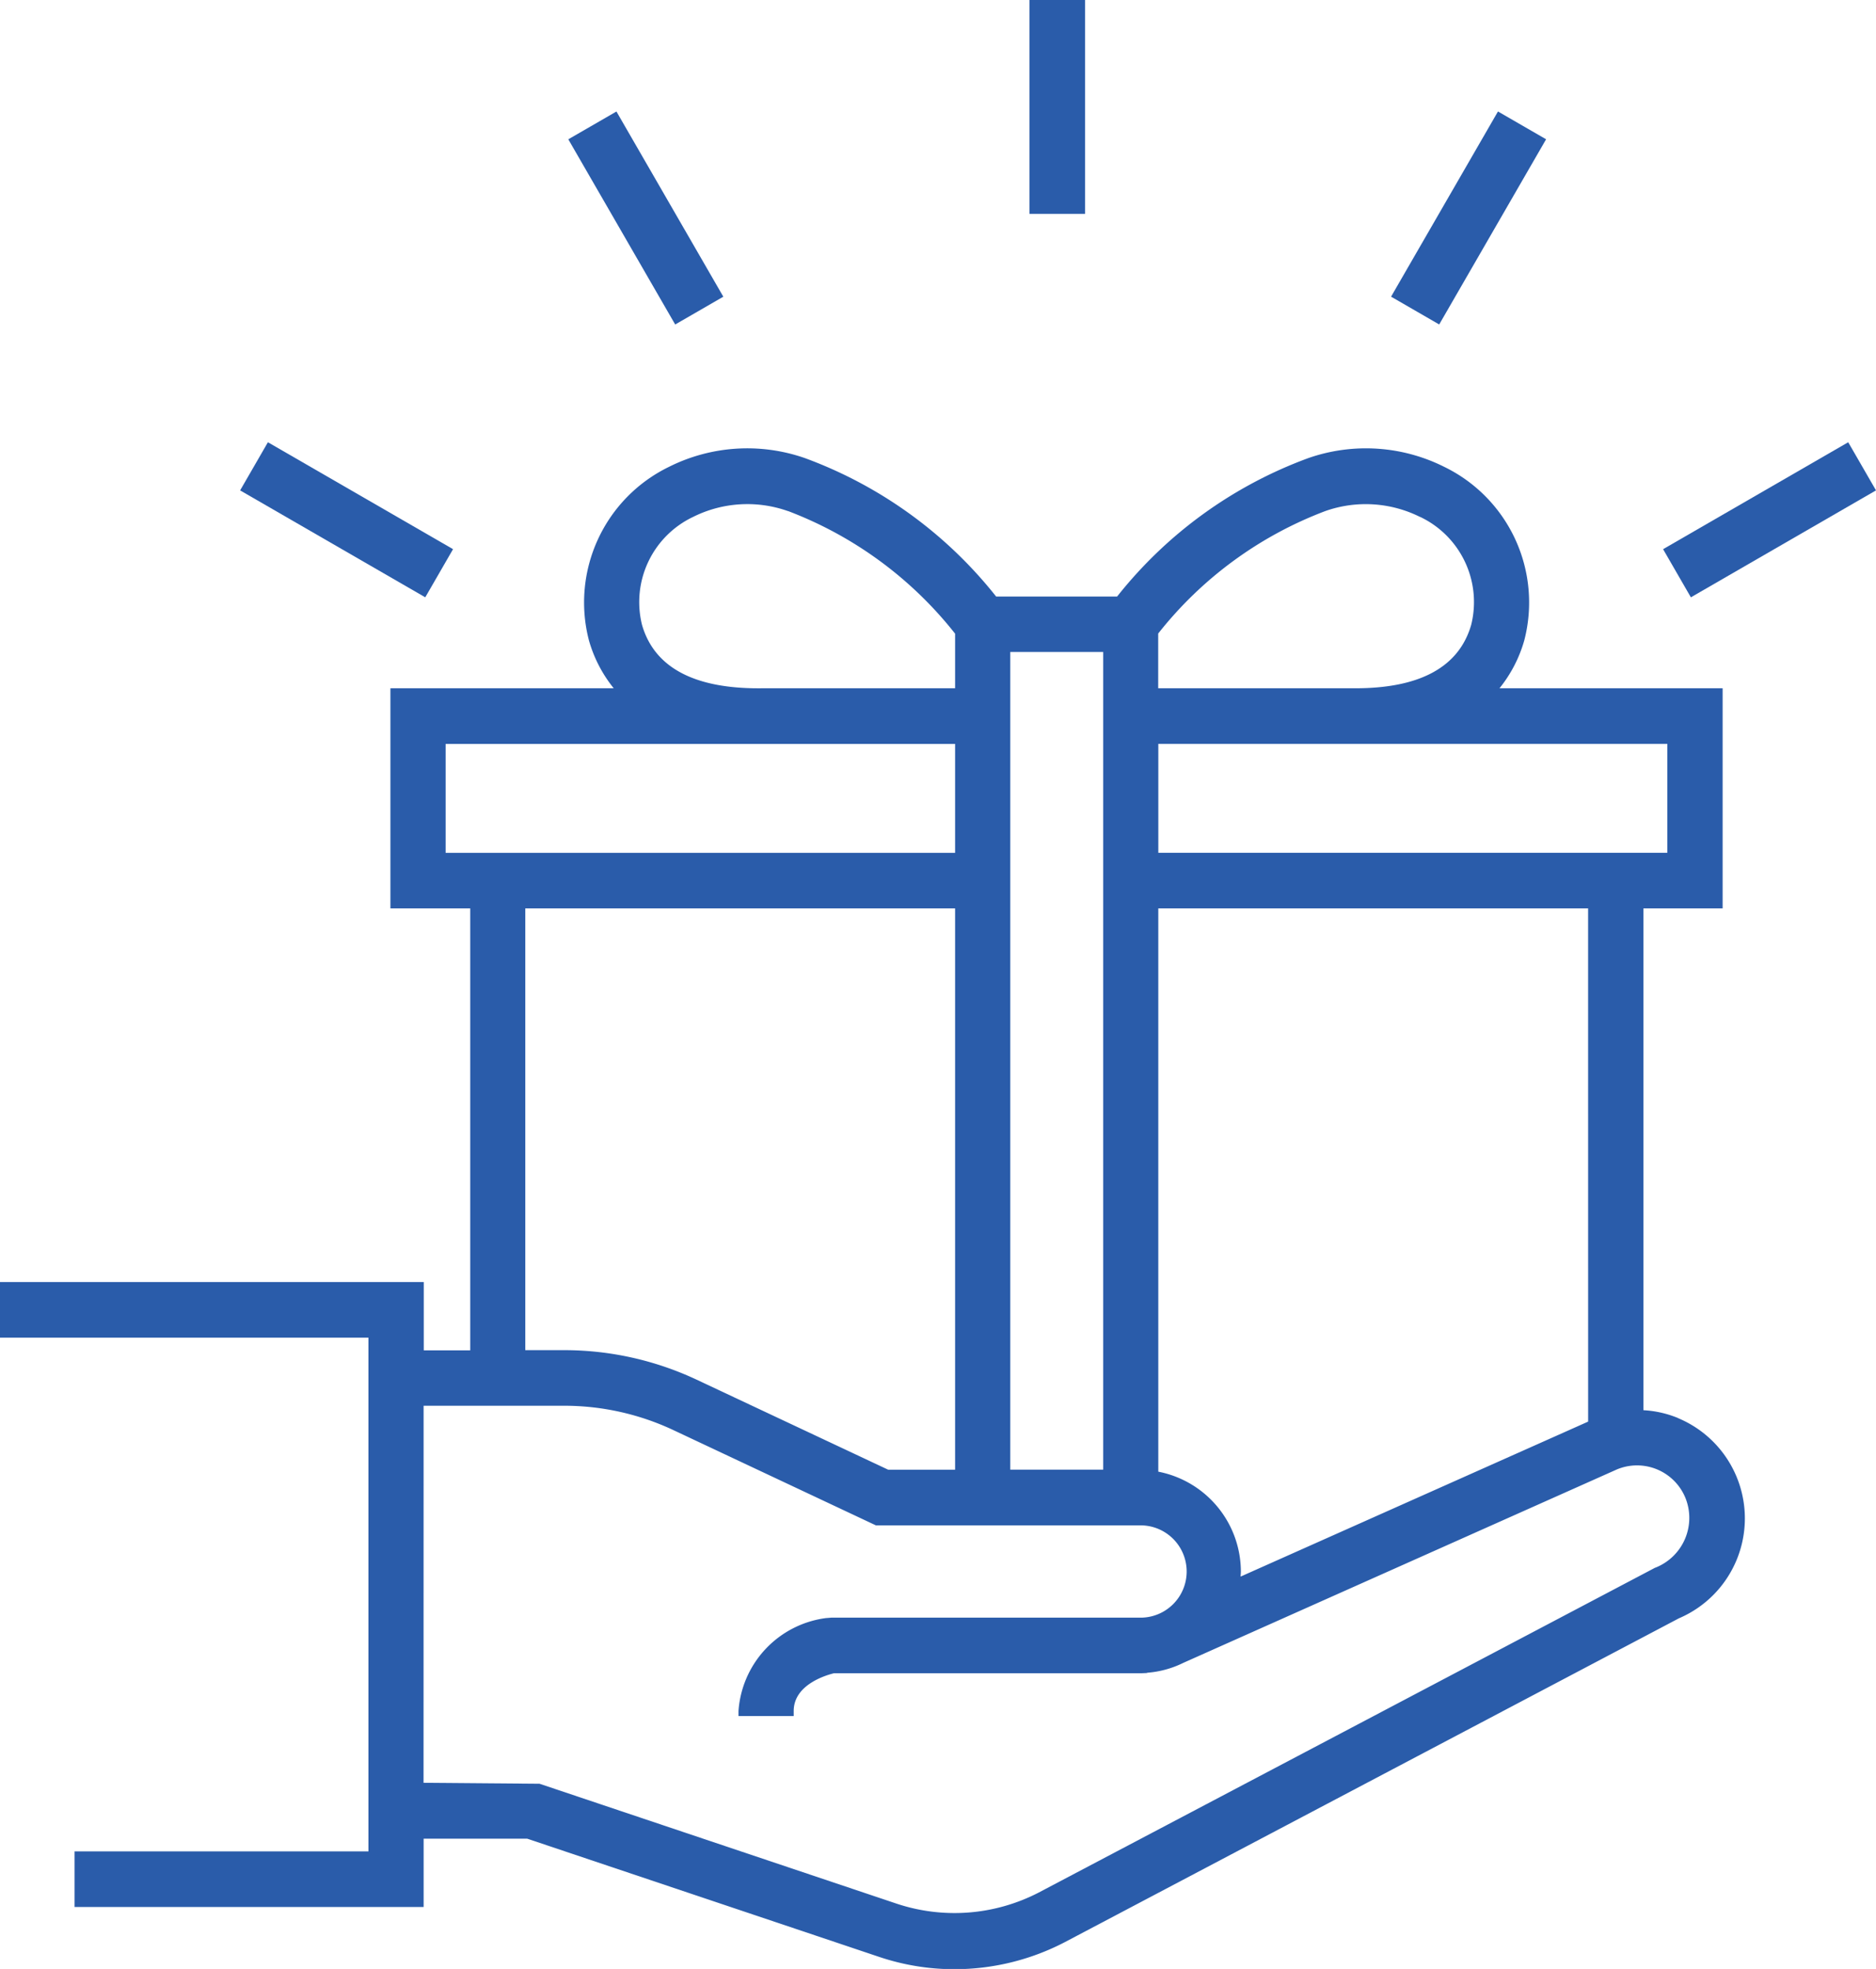 <?xml version="1.0" encoding="utf-8"?>
<svg id="present-navy" xmlns="http://www.w3.org/2000/svg" viewBox="0 0 61 64">
  <defs>
    <style>
      #present-navy .cls-1 {
        fill: #2a5caa;
      }
    </style>
  </defs>
  <g id="Group_444" data-name="Group 444" transform="translate(-182.91 -952.11)">
    <path id="Path_207" data-name="Path 207" class="cls-1" d="M237.475,1119.2h0a3.446,3.446,0,0,0-1.127-.255v-16.311h2.575v-7.155h-7.256a4.372,4.372,0,0,0,.808-1.563,4.9,4.9,0,0,0-2.6-5.632,5.685,5.685,0,0,0-4.423-.287,14.141,14.141,0,0,0-6.218,4.5H215.3a14.141,14.141,0,0,0-6.219-4.5,5.684,5.684,0,0,0-4.423.287,4.9,4.9,0,0,0-2.6,5.632,4.371,4.371,0,0,0,.808,1.563h-7.261v7.155H198.2V1117h-1.511v-2.221H182.91v1.807h11.98v16.7h-9.556v1.807h11.351v-2.221h3.367l11.446,3.843a7.675,7.675,0,0,0,2.445.4,7.774,7.774,0,0,0,3.576-.872L237.5,1125.71a3.531,3.531,0,0,0-.021-6.505Zm-18.693-24.9v26.578h-3.022V1094.3Zm-10.254-4.584a12.622,12.622,0,0,1,5.438,3.988v1.775h-6.117v0l-.164,0c-2.186.026-3.5-.668-3.9-2.064a3.065,3.065,0,0,1,1.664-3.507A3.948,3.948,0,0,1,208.528,1089.719Zm5.438,7.571v3.541H197.4v-3.541Zm0,5.348v18.244H211.79l-6.232-2.928a10.139,10.139,0,0,0-4.285-.958H199.99v-14.358ZM196.684,1118.8h4.587a8.351,8.351,0,0,1,3.527.788l6.592,3.1h8.629a1.5,1.5,0,0,1-.047,3H209.937l-.142.012-.014,0a3.276,3.276,0,0,0-2.858,3.022v.164h1.795v-.164c0-.859,1.056-1.166,1.314-1.228h10.013l.163-.007v-.008a3.2,3.2,0,0,0,1.177-.321v0l14.1-6.288a1.7,1.7,0,0,1,2.227.923,1.738,1.738,0,0,1-.975,2.27l-.006,0-20.042,10.558a5.961,5.961,0,0,1-4.626.363l-11.585-3.889-.024-.008-3.772-.031Zm32.4-28.893a3.065,3.065,0,0,1,1.664,3.507c-.393,1.37-1.659,2.065-3.767,2.065h-.3v0h-6.111V1093.7a12.58,12.58,0,0,1,5.431-3.98A3.953,3.953,0,0,1,229.086,1089.911Zm5.466,29.409-11.3,5.037c0-.055.008-.111.008-.168a3.316,3.316,0,0,0-2.685-3.242v-18.309h13.976Zm-13.976-18.489v-3.541h16.55v3.541Z" transform="translate(0 -120.997)"/>
    <rect id="Rectangle_110" data-name="Rectangle 110" class="cls-1" width="1.807" height="6.951" transform="translate(216.384 952.11)"/>
    <rect id="Rectangle_111" data-name="Rectangle 111" class="cls-1" width="1.807" height="6.951" transform="translate(201.389 956.638) rotate(-30.001)"/>
    <rect id="Rectangle_112" data-name="Rectangle 112" class="cls-1" width="1.807" height="6.951" transform="translate(190.718 968.05) rotate(-60)"/>
    <rect id="Rectangle_113" data-name="Rectangle 113" class="cls-1" width="6.951" height="1.807" transform="translate(236.987 969.961) rotate(-30.005)"/>
    <rect id="Rectangle_114" data-name="Rectangle 114" class="cls-1" width="6.951" height="1.807" transform="translate(228.142 961.753) rotate(-59.995)"/>
  </g>
</svg>
